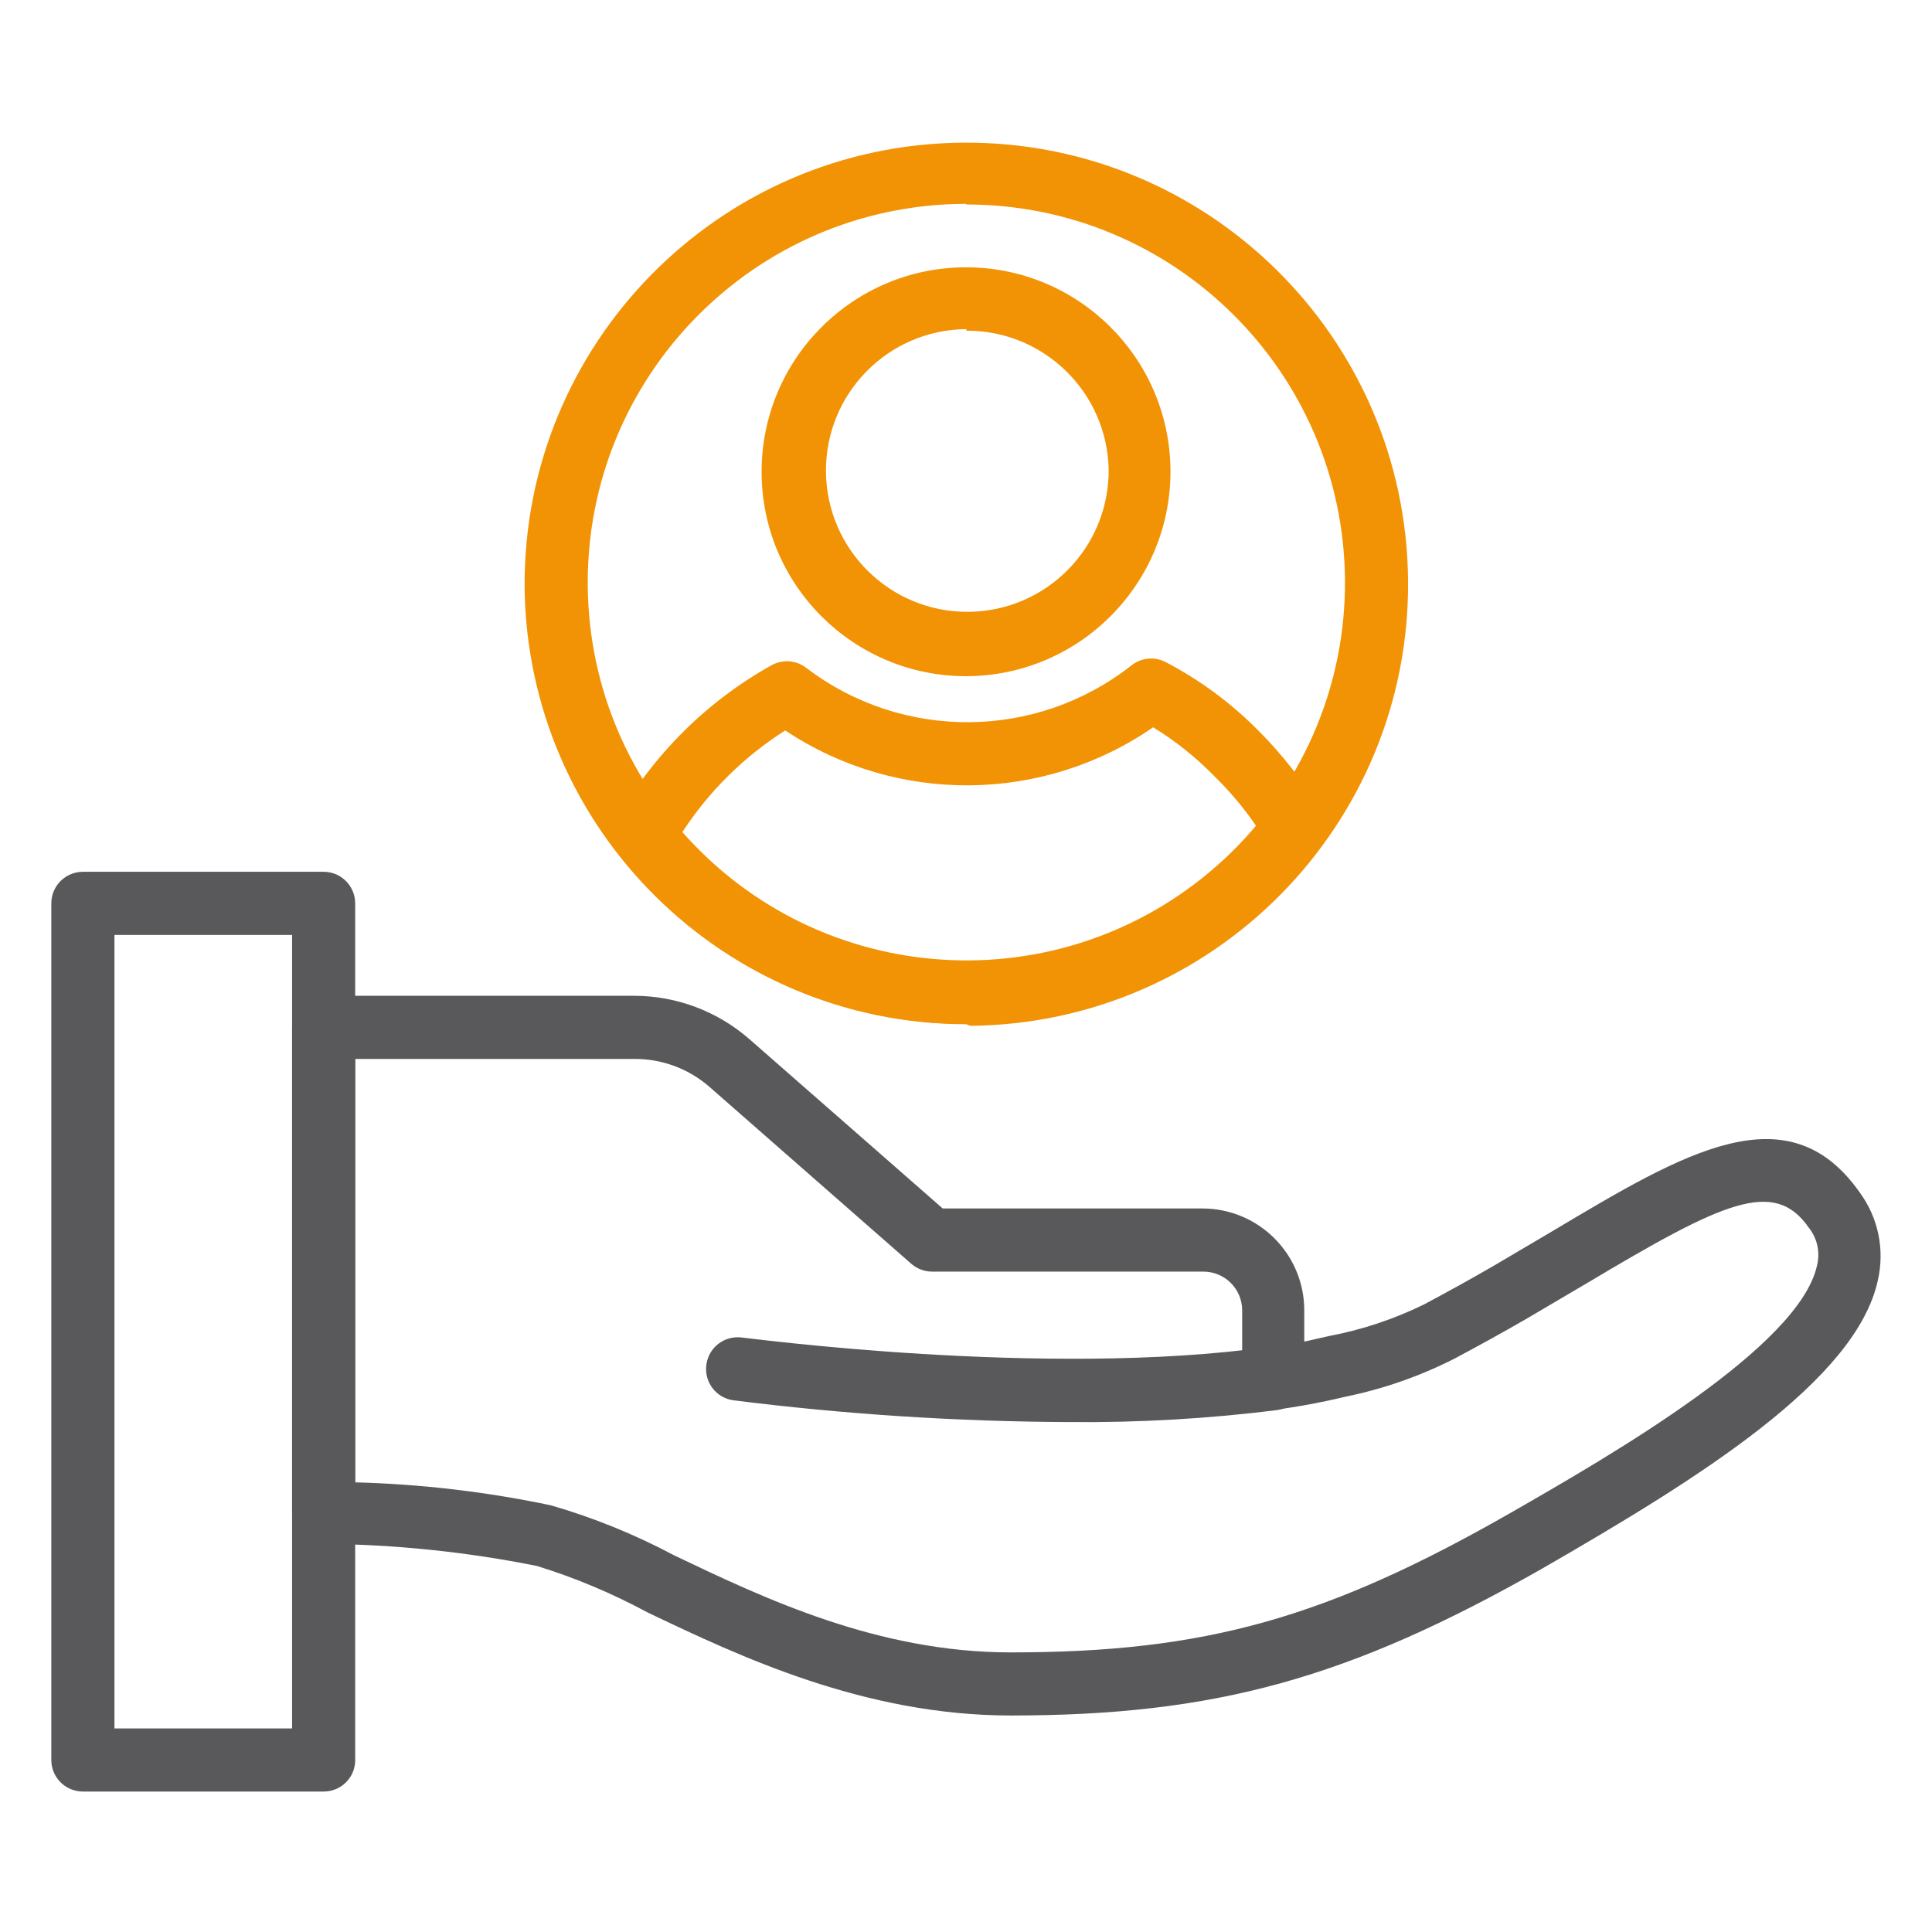 <?xml version="1.0" encoding="utf-8"?>
<!-- Generator: Adobe Illustrator 24.0.2, SVG Export Plug-In . SVG Version: 6.00 Build 0)  -->
<svg version="1.1" id="Layer_1" xmlns="http://www.w3.org/2000/svg" xmlns:xlink="http://www.w3.org/1999/xlink" x="0px" y="0px"
	 viewBox="0 0 50 50" style="enable-background:new 0 0 50 50;" xml:space="preserve">
<style type="text/css">
	.st0{fill:#171717;}
	.st1{fill:#FFC529;}
	.st2{fill:#F3A41D;}
	.st3{fill:#3F3D31;}
	.st4{fill-rule:evenodd;clip-rule:evenodd;fill:#171717;}
	.st5{fill:#606060;}
	.st6{clip-path:url(#SVGID_2_);}
	.st7{fill:#464646;}
	.st8{clip-path:url(#SVGID_4_);fill:#464646;}
	.st9{clip-path:url(#SVGID_6_);}
	.st10{clip-path:url(#SVGID_8_);}
	.st11{fill:#F29305;}
	.st12{fill:#59585A;}
	.st13{clip-path:url(#SVGID_10_);}
	.st14{clip-path:url(#SVGID_12_);}
	.st15{clip-path:url(#SVGID_14_);}
	.st16{clip-path:url(#SVGID_16_);}
	.st17{clip-path:url(#SVGID_18_);}
</style>
<g>
	<defs>
		<rect id="SVGID_7_" x="1" y="1" width="48" height="48"/>
	</defs>
	<clipPath id="SVGID_2_">
		<use xlink:href="#SVGID_7_"  style="overflow:visible;"/>
	</clipPath>
	<g class="st6">
		<path class="st11" d="M25.009,26.498c-3.512,0.01-6.83-1.61-8.982-4.385
			c-0.206-0.259-0.235-0.617-0.073-0.906c0.947-1.674,2.337-3.056,4.017-3.993
			c0.287-0.158,0.641-0.129,0.898,0.073c2.491,1.896,5.949,1.869,8.411-0.065
			c0.251-0.201,0.596-0.236,0.882-0.09c0.884,0.461,1.691,1.056,2.393,1.764
			c0.63,0.628,1.179,1.333,1.633,2.099c0.187,0.276,0.187,0.638,0,0.915
			c-2.128,2.874-5.488,4.575-9.064,4.589H25.009z M17.66,21.534c3.578,4.061,9.769,4.452,13.83,0.874
			c0.364-0.32,0.703-0.667,1.015-1.038c-0.325-0.475-0.697-0.915-1.111-1.315
			c-0.465-0.473-0.986-0.887-1.551-1.233c-2.858,1.973-6.63,2.006-9.521,0.082
			C19.256,19.58,18.349,20.476,17.66,21.534z"/>
		<path class="st11" d="M25.009,17.5c-2.922,0.004-5.295-2.361-5.299-5.283
			c-0.004-2.922,2.361-5.295,5.283-5.299c2.909-0.004,5.277,2.341,5.299,5.25
			c0.018,2.927-2.34,5.314-5.267,5.332C25.02,17.5,25.015,17.5,25.009,17.5z M25.009,8.518
			L25.009,8.518c-2.02,0.014-3.647,1.662-3.633,3.683s1.662,3.647,3.683,3.633
			c2.02-0.014,3.647-1.662,3.633-3.683c-0-0.003-0-0.005-0-0.008
			c-0.045-1.999-1.683-3.594-3.683-3.585V8.518z"/>
		<path class="st12" d="M8.376,46.365H2.145c-0.451,0-0.817-0.366-0.817-0.817V23.379
			c0-0.451,0.366-0.817,0.817-0.817h6.23c0.451,0,0.817,0.366,0.817,0.817V45.59
			C9.171,46.025,8.811,46.366,8.376,46.365z M2.962,44.732h4.597V24.196H2.962V44.732z"/>
		<path class="st12" d="M26.161,44.397c-3.805,0-7.047-1.543-9.407-2.67
			c-0.911-0.492-1.869-0.894-2.858-1.2c-1.818-0.364-3.666-0.556-5.52-0.572
			c-0.451,0-0.817-0.366-0.817-0.817V26.588c0-0.451,0.366-0.817,0.817-0.817h8.027
			c1.103-0.001,2.168,0.4,2.997,1.127l4.997,4.377h6.72c1.453-0,2.633,1.176,2.637,2.629v0.817
			l0.653-0.147c0.85-0.161,1.673-0.436,2.45-0.817c0.629-0.335,1.233-0.67,1.796-0.996
			l1.551-0.915c3.397-2.025,6.075-3.626,7.929-0.98c0.478,0.653,0.647,1.482,0.465,2.27
			c-0.563,2.588-4.597,5.104-8.68,7.455l0,0C34.922,43.434,31.452,44.397,26.161,44.397z M9.192,38.363
			c1.705,0.045,3.402,0.244,5.071,0.596c1.106,0.321,2.176,0.756,3.193,1.298
			c2.344,1.119,5.267,2.507,8.705,2.507c5.022,0,8.166-0.882,12.959-3.626
			c2.605-1.494,7.447-4.287,7.904-6.386c0.086-0.342,0.008-0.704-0.212-0.98
			c-0.898-1.29-2.213-0.67-5.757,1.445l-1.568,0.923c-0.58,0.335-1.2,0.678-1.845,1.021
			c-0.896,0.456-1.849,0.788-2.833,0.988c-0.571,0.138-1.149,0.247-1.731,0.327
			c-0.235,0.035-0.473-0.033-0.653-0.188c-0.178-0.157-0.28-0.383-0.278-0.621V33.905
			c-0.004-0.552-0.453-0.996-1.004-0.996h-7.022c-0.198-0-0.39-0.073-0.539-0.204l-5.226-4.581
			c-0.534-0.465-1.219-0.72-1.927-0.719H9.192V38.363z M39.528,39.849"/>
		<path class="st12" d="M27.679,36.803c-2.908-0.012-5.812-0.2-8.696-0.563
			c-0.447-0.059-0.762-0.469-0.703-0.916c0-0.002,0.001-0.004,0.001-0.007
			c0.059-0.446,0.468-0.76,0.915-0.702c0.082,0,7.863,1.053,13.628,0.245
			c0.451-0.063,0.868,0.251,0.931,0.702s-0.251,0.868-0.702,0.931
			C31.27,36.716,29.475,36.82,27.679,36.803z"/>
		<path class="st11" d="M25.009,26.507c-6.26,0-11.356-5.034-11.432-11.293
			c-0.05-6.314,5.028-11.472,11.342-11.522c6.314-0.05,11.472,5.028,11.522,11.342l0,0
			c0.045,6.307-5.027,11.46-11.334,11.514L25.009,26.507z M25.009,5.276h-0.073
			c-5.412,0.041-9.765,4.461-9.725,9.872c0.041,5.412,4.461,9.765,9.872,9.725
			c5.408-0.041,9.761-4.455,9.725-9.864l0,0c-0.045-5.38-4.419-9.717-9.799-9.717V5.276z"/>
	</g>
</g>
</svg>
